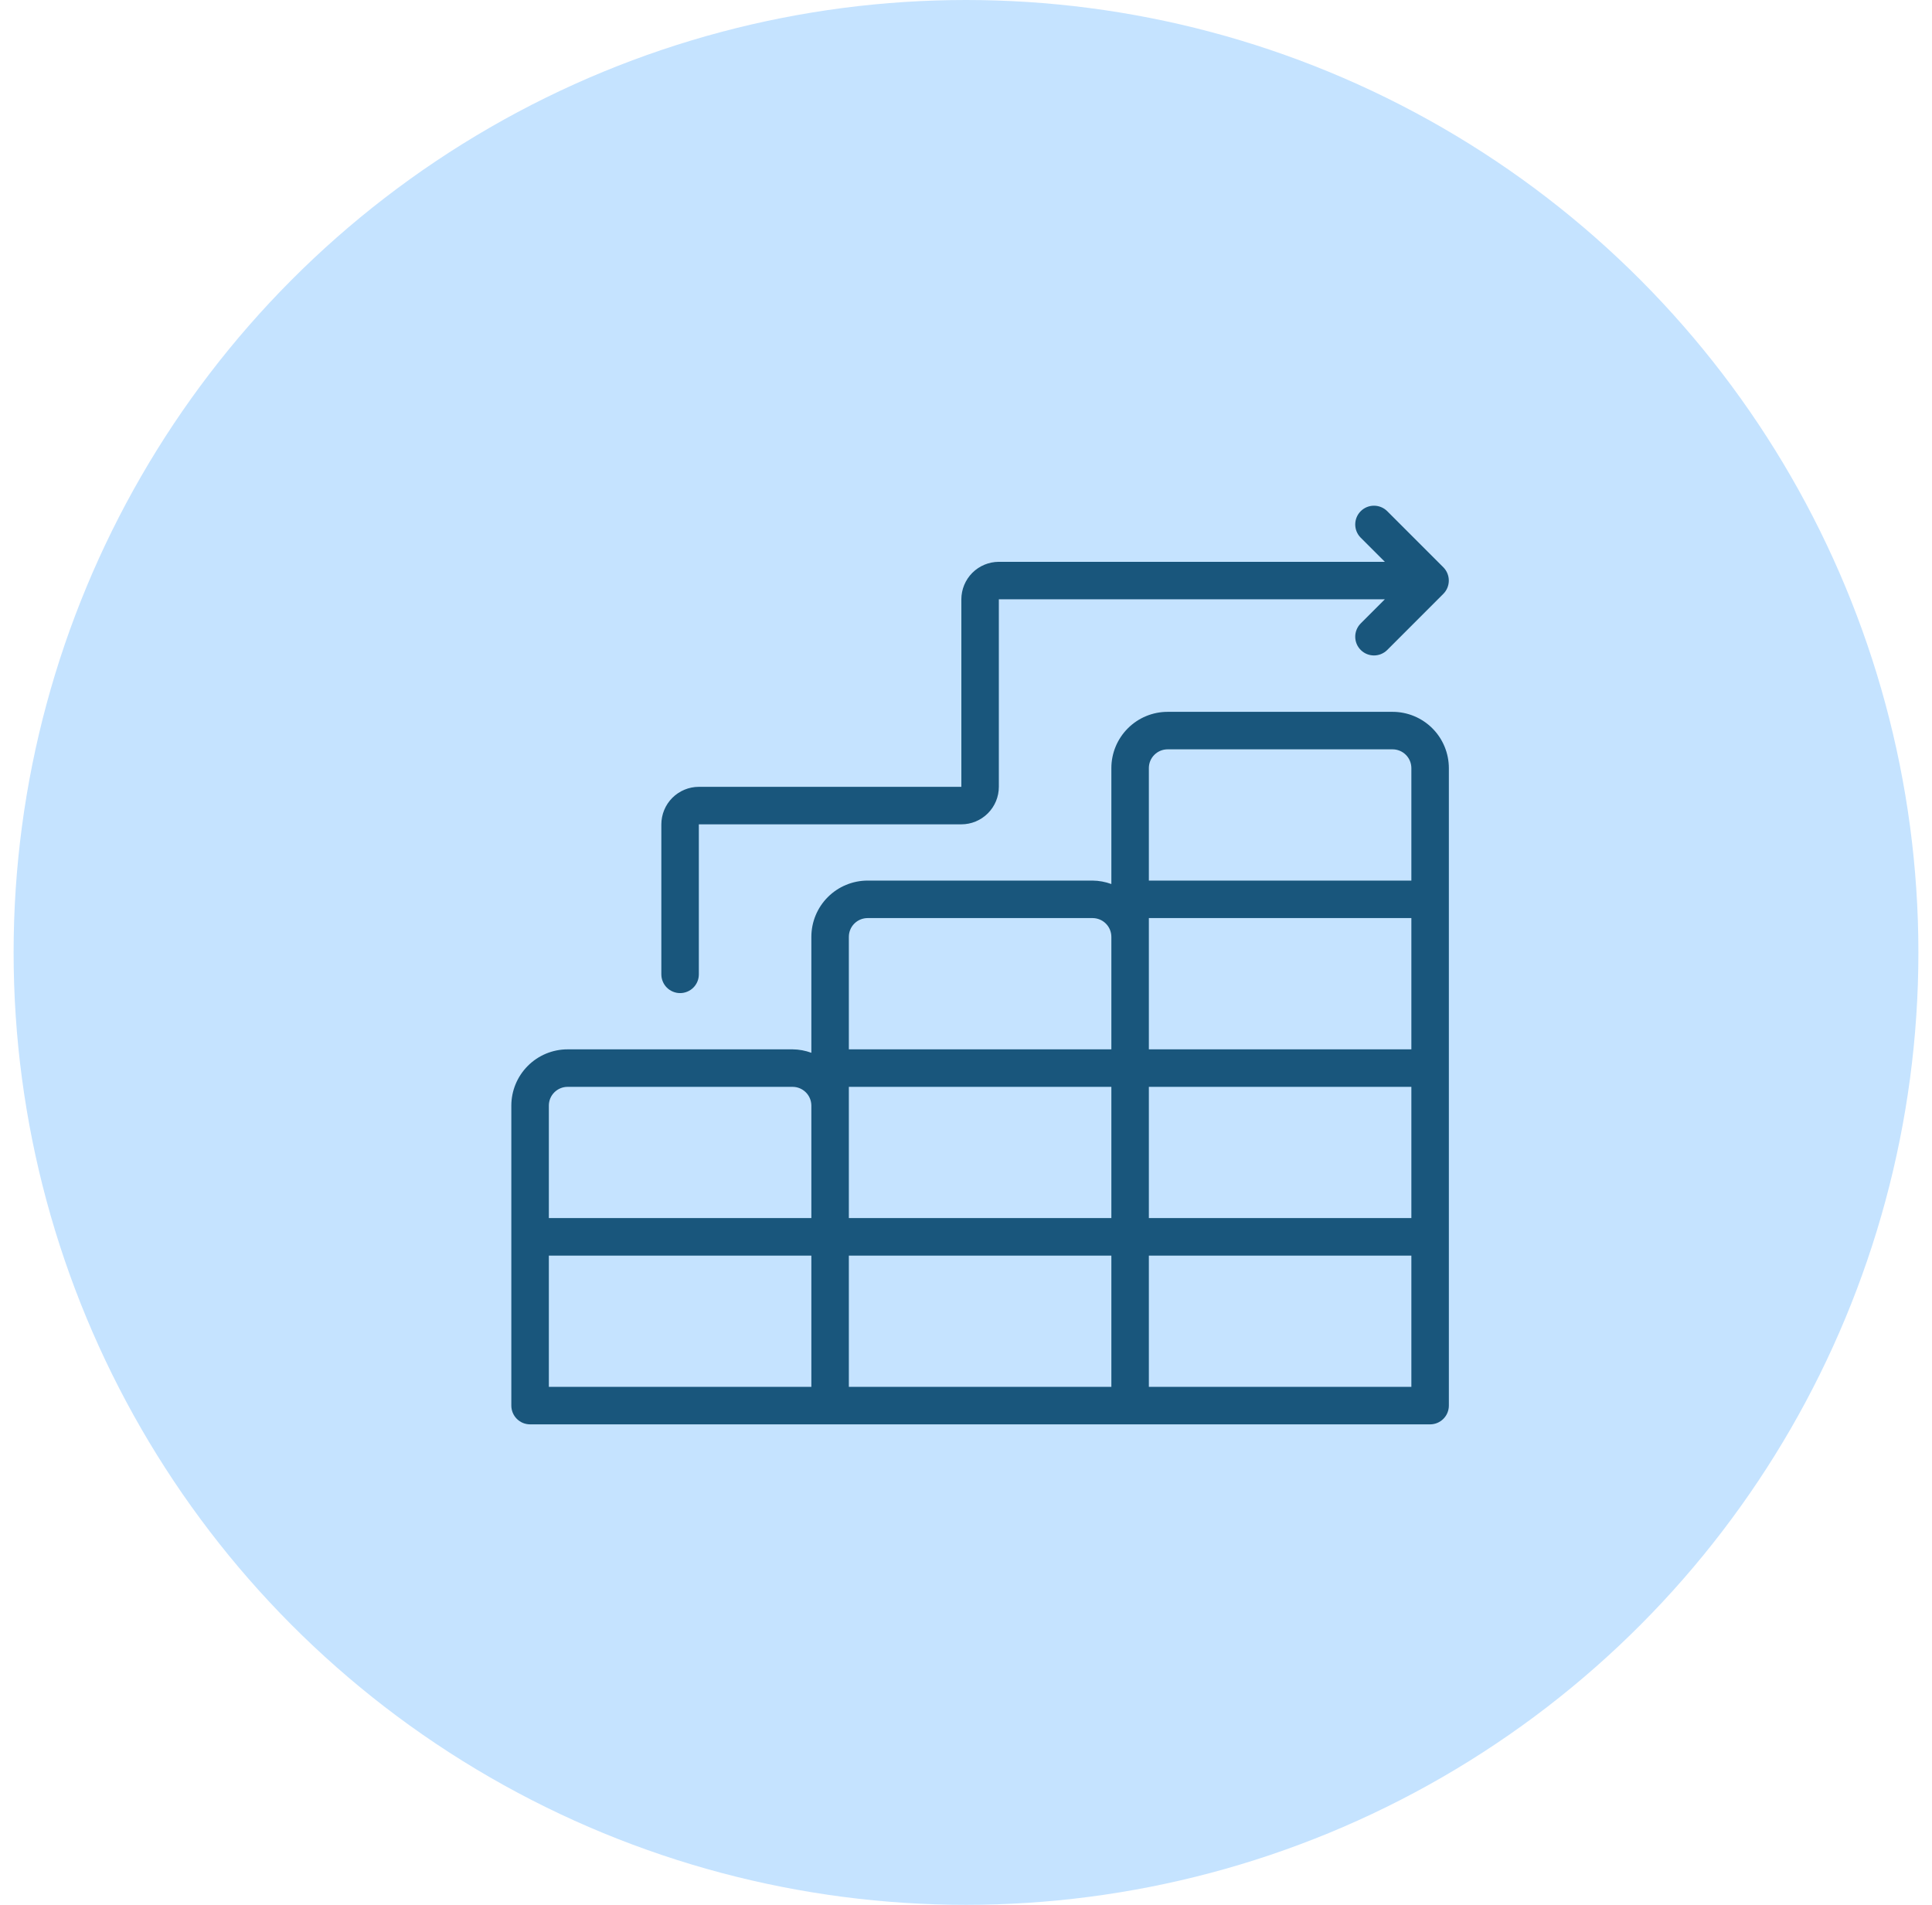 <svg width="71" height="70" viewBox="0 0 71 70" fill="none" xmlns="http://www.w3.org/2000/svg">
<circle cx="35.5" cy="35" r="35" fill="#C5E3FF"/>
<g clip-path="url(#clip0_2325_1002)">
<path d="M24.993 36.495C25.084 36.495 25.173 36.477 25.257 36.442C25.341 36.408 25.417 36.357 25.481 36.293C25.545 36.229 25.595 36.153 25.63 36.069C25.665 35.986 25.682 35.896 25.682 35.806V30.293H35.329C35.695 30.293 36.045 30.147 36.303 29.889C36.562 29.631 36.707 29.28 36.707 28.915V22.024H50.892L50.001 22.915C49.874 23.045 49.803 23.22 49.804 23.401C49.805 23.583 49.877 23.757 50.006 23.885C50.134 24.014 50.308 24.086 50.49 24.087C50.672 24.088 50.846 24.017 50.976 23.89L53.042 21.823C53.171 21.694 53.243 21.518 53.243 21.335C53.243 21.152 53.171 20.977 53.042 20.847L50.976 18.781C50.846 18.654 50.672 18.583 50.49 18.584C50.308 18.584 50.134 18.657 50.006 18.785C49.877 18.914 49.805 19.088 49.804 19.269C49.803 19.451 49.874 19.626 50.001 19.755L50.892 20.646H36.707C36.342 20.647 35.992 20.792 35.733 21.05C35.475 21.309 35.33 21.659 35.329 22.024V28.915H25.682C25.317 28.915 24.967 29.061 24.708 29.319C24.45 29.578 24.305 29.928 24.304 30.293V35.806C24.304 35.896 24.322 35.986 24.357 36.069C24.391 36.153 24.442 36.229 24.506 36.293C24.57 36.357 24.646 36.408 24.73 36.442C24.813 36.477 24.903 36.495 24.993 36.495Z" fill="#19567C"/>
<path d="M51.177 26.159H42.909C42.361 26.159 41.835 26.377 41.448 26.765C41.06 27.152 40.842 27.678 40.842 28.226V32.487C40.621 32.406 40.388 32.363 40.152 32.36H31.884C31.336 32.361 30.81 32.579 30.423 32.966C30.035 33.354 29.817 33.879 29.817 34.427V38.689C29.596 38.607 29.363 38.564 29.127 38.562H20.859C20.311 38.562 19.785 38.78 19.398 39.168C19.01 39.556 18.792 40.081 18.791 40.629V51.654C18.791 51.745 18.809 51.834 18.844 51.918C18.878 52.001 18.929 52.077 18.993 52.141C19.057 52.205 19.133 52.256 19.217 52.291C19.3 52.325 19.39 52.343 19.481 52.343H52.556C52.646 52.343 52.736 52.325 52.819 52.291C52.903 52.256 52.979 52.205 53.043 52.141C53.107 52.077 53.158 52.001 53.192 51.918C53.227 51.834 53.245 51.745 53.245 51.654V28.226C53.244 27.678 53.026 27.152 52.639 26.765C52.251 26.377 51.725 26.159 51.177 26.159ZM29.817 50.965H20.17V46.142H29.817V50.965ZM29.817 44.763H20.17V40.629C20.17 40.446 20.242 40.271 20.372 40.142C20.501 40.013 20.676 39.94 20.859 39.94H29.127C29.31 39.94 29.485 40.013 29.614 40.142C29.744 40.271 29.816 40.446 29.817 40.629V44.763ZM40.842 50.965H31.195V46.142H40.842V50.965ZM40.842 44.763H31.195V39.94H40.842V44.763ZM40.842 38.562H31.195V34.427C31.195 34.245 31.267 34.069 31.397 33.94C31.526 33.811 31.701 33.739 31.884 33.738H40.152C40.335 33.739 40.51 33.811 40.639 33.94C40.769 34.069 40.841 34.245 40.842 34.427V38.562ZM51.867 50.965H42.22V46.142H51.867V50.965ZM51.867 44.763H42.22V39.94H51.867V44.763ZM51.867 38.562H42.22V33.738H51.867V38.562ZM51.867 32.36H42.22V28.226C42.22 28.043 42.292 27.868 42.422 27.739C42.551 27.61 42.726 27.537 42.909 27.537H51.177C51.36 27.537 51.535 27.61 51.664 27.739C51.794 27.868 51.866 28.043 51.867 28.226V32.36Z" fill="#19567C"/>
</g>
<defs>
<clipPath id="clip0_2325_1002">
<rect width="35" height="35" fill="white" transform="translate(18.5 18)"/>
</clipPath>
</defs>
</svg>

